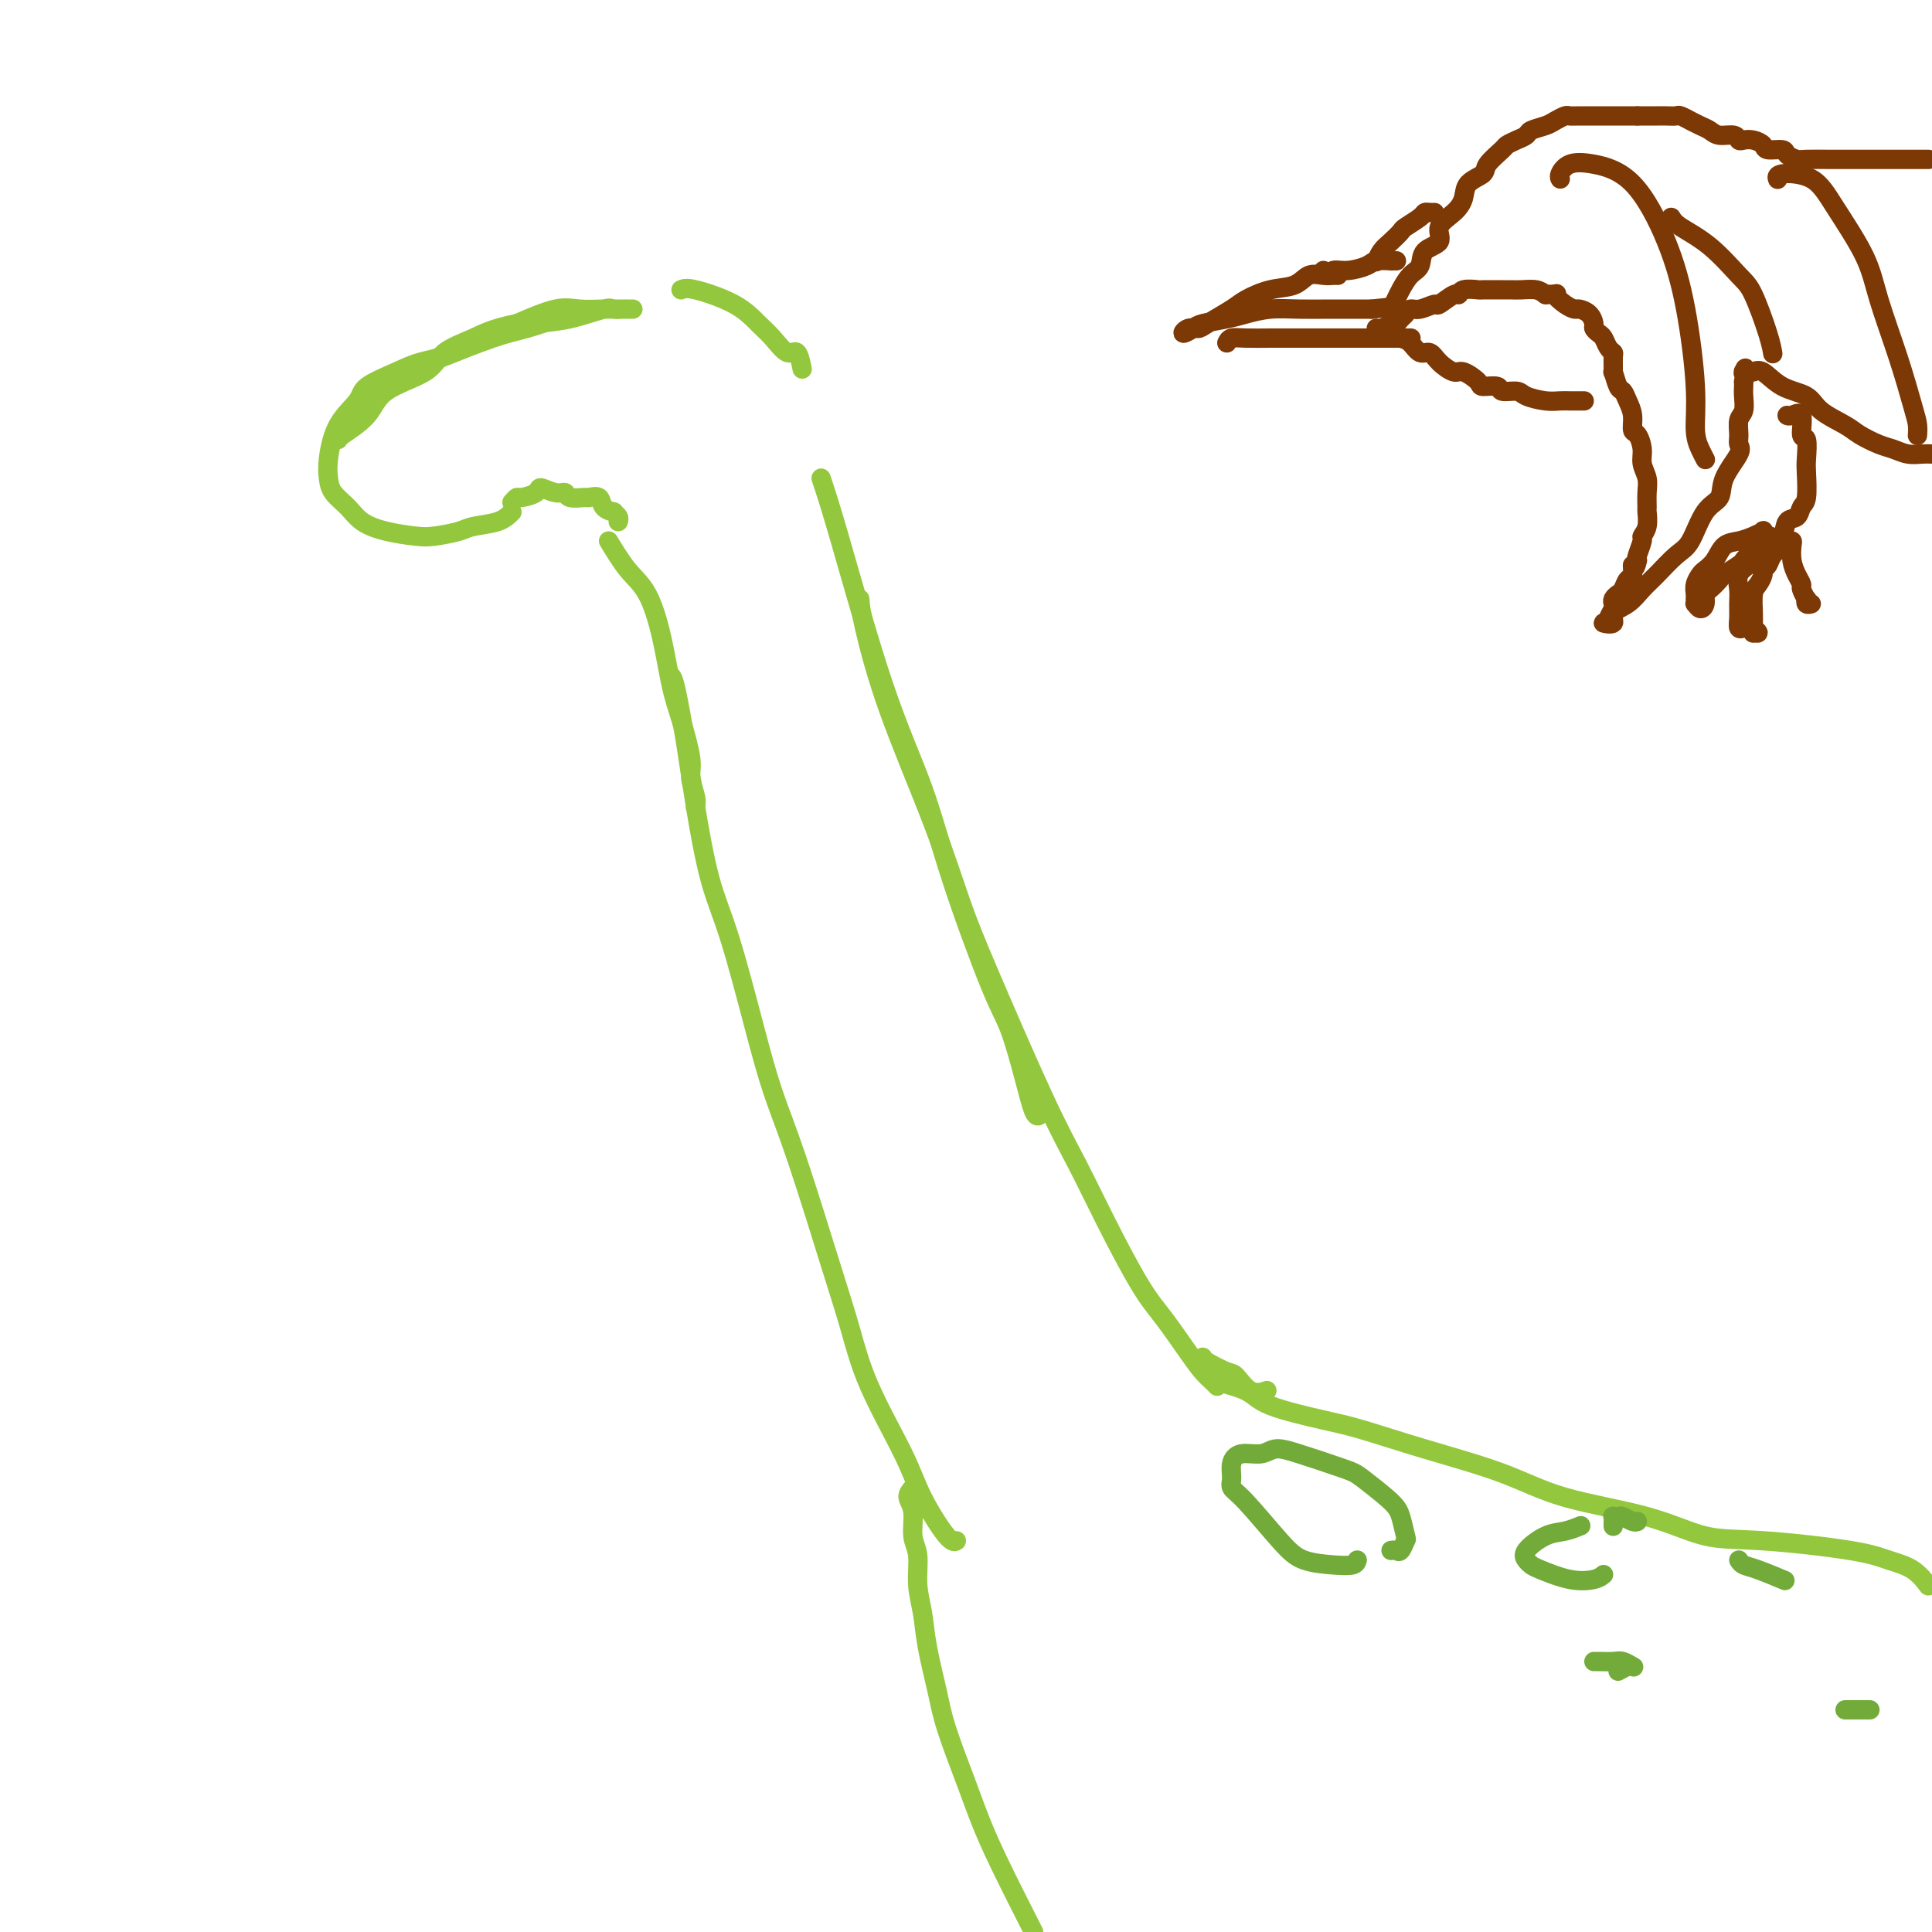 <svg viewBox='0 0 400 400' version='1.1' xmlns='http://www.w3.org/2000/svg' xmlns:xlink='http://www.w3.org/1999/xlink'><g fill='none' stroke='rgb(147,200,62)' stroke-width='4' stroke-linecap='round' stroke-linejoin='round'><path d='M106,106c-0.758,0.755 -1.516,1.509 -3,2c-1.484,0.491 -3.694,0.718 -5,1c-1.306,0.282 -1.708,0.621 -3,1c-1.292,0.379 -3.475,0.800 -5,1c-1.525,0.200 -2.391,0.178 -4,0c-1.609,-0.178 -3.962,-0.512 -6,-1c-2.038,-0.488 -3.763,-1.131 -5,-2c-1.237,-0.869 -1.988,-1.964 -3,-3c-1.012,-1.036 -2.285,-2.014 -3,-3c-0.715,-0.986 -0.872,-1.982 -1,-3c-0.128,-1.018 -0.225,-2.058 0,-4c0.225,-1.942 0.774,-4.786 2,-7c1.226,-2.214 3.128,-3.799 4,-5c0.872,-1.201 0.712,-2.020 2,-3c1.288,-0.980 4.023,-2.122 6,-3c1.977,-0.878 3.197,-1.491 5,-2c1.803,-0.509 4.189,-0.915 7,-2c2.811,-1.085 6.048,-2.851 9,-4c2.952,-1.149 5.621,-1.681 8,-2c2.379,-0.319 4.468,-0.425 7,-1c2.532,-0.575 5.507,-1.618 7,-2c1.493,-0.382 1.503,-0.102 2,0c0.497,0.102 1.480,0.027 2,0c0.520,-0.027 0.577,-0.008 1,0c0.423,0.008 1.212,0.003 1,0c-0.212,-0.003 -1.425,-0.003 -2,0c-0.575,0.003 -0.513,0.009 -1,0c-0.487,-0.009 -1.522,-0.033 -3,0c-1.478,0.033 -3.398,0.124 -5,0c-1.602,-0.124 -2.886,-0.464 -5,0c-2.114,0.464 -5.057,1.732 -8,3'/><path d='M107,67c-5.111,1.014 -6.889,2.048 -9,3c-2.111,0.952 -4.555,1.820 -6,3c-1.445,1.180 -1.890,2.670 -4,4c-2.110,1.330 -5.886,2.500 -8,4c-2.114,1.500 -2.567,3.330 -4,5c-1.433,1.670 -3.847,3.180 -5,4c-1.153,0.820 -1.044,0.948 -1,1c0.044,0.052 0.022,0.026 0,0'/><path d='M89,75c4.868,-1.939 9.735,-3.879 13,-5c3.265,-1.121 4.927,-1.424 7,-2c2.073,-0.576 4.558,-1.424 6,-2c1.442,-0.576 1.841,-0.879 2,-1c0.159,-0.121 0.080,-0.061 0,0'/><path d='M106,104c0.398,-0.443 0.795,-0.885 1,-1c0.205,-0.115 0.216,0.098 1,0c0.784,-0.098 2.340,-0.506 3,-1c0.660,-0.494 0.422,-1.075 1,-1c0.578,0.075 1.971,0.805 3,1c1.029,0.195 1.694,-0.146 2,0c0.306,0.146 0.252,0.778 1,1c0.748,0.222 2.299,0.035 3,0c0.701,-0.035 0.551,0.081 1,0c0.449,-0.081 1.497,-0.359 2,0c0.503,0.359 0.460,1.354 1,2c0.540,0.646 1.661,0.944 2,1c0.339,0.056 -0.105,-0.129 0,0c0.105,0.129 0.759,0.573 1,1c0.241,0.427 0.069,0.836 0,1c-0.069,0.164 -0.034,0.082 0,0'/><path d='M126,112c1.316,2.173 2.631,4.345 4,6c1.369,1.655 2.791,2.792 4,5c1.209,2.208 2.204,5.485 3,9c0.796,3.515 1.394,7.266 2,10c0.606,2.734 1.220,4.449 2,7c0.780,2.551 1.726,5.938 2,8c0.274,2.062 -0.122,2.800 0,4c0.122,1.200 0.764,2.861 1,4c0.236,1.139 0.068,1.754 0,2c-0.068,0.246 -0.034,0.123 0,0'/><path d='M139,140c0.239,0.312 0.477,0.624 1,3c0.523,2.376 1.329,6.815 2,11c0.671,4.185 1.207,8.117 2,13c0.793,4.883 1.843,10.718 3,15c1.157,4.282 2.420,7.012 4,12c1.580,4.988 3.476,12.233 5,18c1.524,5.767 2.676,10.054 4,14c1.324,3.946 2.819,7.551 5,14c2.181,6.449 5.046,15.743 7,22c1.954,6.257 2.996,9.478 4,13c1.004,3.522 1.972,7.346 4,12c2.028,4.654 5.118,10.136 7,14c1.882,3.864 2.556,6.108 4,9c1.444,2.892 3.658,6.433 5,8c1.342,1.567 1.812,1.162 2,1c0.188,-0.162 0.094,-0.081 0,0'/><path d='M141,60c0.495,-0.236 0.990,-0.472 3,0c2.010,0.472 5.536,1.650 8,3c2.464,1.350 3.865,2.870 5,4c1.135,1.130 2.003,1.869 3,3c0.997,1.131 2.123,2.654 3,3c0.877,0.346 1.505,-0.484 2,0c0.495,0.484 0.856,2.281 1,3c0.144,0.719 0.072,0.359 0,0'/><path d='M170,99c0.881,2.624 1.762,5.247 4,13c2.238,7.753 5.834,20.634 9,30c3.166,9.366 5.901,15.216 8,21c2.099,5.784 3.560,11.501 6,19c2.440,7.499 5.859,16.780 8,22c2.141,5.220 3.005,6.379 4,9c0.995,2.621 2.122,6.702 3,10c0.878,3.298 1.505,5.811 2,7c0.495,1.189 0.856,1.054 1,1c0.144,-0.054 0.072,-0.027 0,0'/><path d='M178,124c0.088,1.190 0.177,2.381 1,6c0.823,3.619 2.382,9.668 5,17c2.618,7.332 6.295,15.947 9,23c2.705,7.053 4.436,12.543 6,17c1.564,4.457 2.960,7.882 6,15c3.040,7.118 7.725,17.930 11,25c3.275,7.070 5.139,10.397 7,14c1.861,3.603 3.720,7.483 6,12c2.280,4.517 4.982,9.672 7,13c2.018,3.328 3.354,4.829 5,7c1.646,2.171 3.604,5.013 5,7c1.396,1.987 2.230,3.120 3,4c0.770,0.880 1.477,1.506 2,2c0.523,0.494 0.864,0.855 1,1c0.136,0.145 0.068,0.072 0,0'/><path d='M249,281c0.012,0.202 0.025,0.404 1,1c0.975,0.596 2.913,1.585 4,2c1.087,0.415 1.322,0.256 2,1c0.678,0.744 1.798,2.393 3,3c1.202,0.607 2.486,0.174 3,0c0.514,-0.174 0.257,-0.087 0,0'/><path d='M251,285c-0.183,0.265 -0.365,0.531 1,1c1.365,0.469 4.278,1.142 6,2c1.722,0.858 2.252,1.901 5,3c2.748,1.099 7.712,2.254 11,3c3.288,0.746 4.899,1.083 8,2c3.101,0.917 7.690,2.414 13,4c5.310,1.586 11.339,3.261 16,5c4.661,1.739 7.954,3.544 13,5c5.046,1.456 11.846,2.565 17,4c5.154,1.435 8.661,3.198 12,4c3.339,0.802 6.510,0.643 12,1c5.490,0.357 13.300,1.231 18,2c4.700,0.769 6.291,1.433 8,2c1.709,0.567 3.537,1.037 5,2c1.463,0.963 2.561,2.418 3,3c0.439,0.582 0.220,0.291 0,0'/><path d='M189,308c-0.545,0.635 -1.089,1.270 -1,2c0.089,0.730 0.812,1.554 1,3c0.188,1.446 -0.158,3.513 0,5c0.158,1.487 0.819,2.395 1,4c0.181,1.605 -0.119,3.907 0,6c0.119,2.093 0.658,3.975 1,6c0.342,2.025 0.489,4.191 1,7c0.511,2.809 1.386,6.260 2,9c0.614,2.740 0.966,4.767 2,8c1.034,3.233 2.752,7.671 4,11c1.248,3.329 2.028,5.550 3,8c0.972,2.450 2.135,5.129 4,9c1.865,3.871 4.433,8.936 7,14'/></g>
<g fill='none' stroke='rgb(115,171,58)' stroke-width='4' stroke-linecap='round' stroke-linejoin='round'><path d='M281,323c-0.125,0.409 -0.249,0.818 -1,1c-0.751,0.182 -2.128,0.137 -4,0c-1.872,-0.137 -4.238,-0.368 -6,-1c-1.762,-0.632 -2.918,-1.667 -5,-4c-2.082,-2.333 -5.090,-5.964 -7,-8c-1.910,-2.036 -2.723,-2.478 -3,-3c-0.277,-0.522 -0.017,-1.125 0,-2c0.017,-0.875 -0.209,-2.023 0,-3c0.209,-0.977 0.854,-1.782 2,-2c1.146,-0.218 2.793,0.152 4,0c1.207,-0.152 1.972,-0.826 3,-1c1.028,-0.174 2.317,0.152 5,1c2.683,0.848 6.760,2.217 9,3c2.240,0.783 2.642,0.981 4,2c1.358,1.019 3.671,2.859 5,4c1.329,1.141 1.674,1.581 2,2c0.326,0.419 0.635,0.816 1,2c0.365,1.184 0.788,3.154 1,4c0.212,0.846 0.214,0.566 0,1c-0.214,0.434 -0.645,1.580 -1,2c-0.355,0.420 -0.634,0.113 -1,0c-0.366,-0.113 -0.819,-0.032 -1,0c-0.181,0.032 -0.091,0.016 0,0'/><path d='M332,326c-0.447,0.369 -0.893,0.737 -2,1c-1.107,0.263 -2.874,0.420 -5,0c-2.126,-0.420 -4.610,-1.415 -6,-2c-1.390,-0.585 -1.685,-0.758 -2,-1c-0.315,-0.242 -0.652,-0.552 -1,-1c-0.348,-0.448 -0.709,-1.034 0,-2c0.709,-0.966 2.489,-2.310 4,-3c1.511,-0.690 2.753,-0.724 4,-1c1.247,-0.276 2.499,-0.793 3,-1c0.501,-0.207 0.250,-0.103 0,0'/><path d='M334,316c-0.007,-0.310 -0.014,-0.620 0,-1c0.014,-0.380 0.049,-0.830 0,-1c-0.049,-0.170 -0.181,-0.060 0,0c0.181,0.060 0.676,0.068 1,0c0.324,-0.068 0.479,-0.214 1,0c0.521,0.214 1.410,0.788 2,1c0.590,0.212 0.883,0.060 1,0c0.117,-0.060 0.059,-0.030 0,0'/><path d='M360,323c0.232,0.369 0.464,0.738 1,1c0.536,0.262 1.375,0.417 3,1c1.625,0.583 4.036,1.595 5,2c0.964,0.405 0.482,0.202 0,0'/><path d='M335,346c0.746,-0.415 1.491,-0.829 2,-1c0.509,-0.171 0.781,-0.098 1,0c0.219,0.098 0.384,0.223 0,0c-0.384,-0.223 -1.318,-0.792 -2,-1c-0.682,-0.208 -1.111,-0.056 -2,0c-0.889,0.056 -2.239,0.015 -3,0c-0.761,-0.015 -0.932,-0.004 -1,0c-0.068,0.004 -0.034,0.002 0,0'/><path d='M382,354c0.257,0.000 0.514,0.000 1,0c0.486,0.000 1.203,0.000 2,0c0.797,0.000 1.676,0.000 2,0c0.324,0.000 0.093,0.000 0,0c-0.093,-0.000 -0.046,0.000 0,0'/></g>
<g fill='none' stroke='rgb(124,56,5)' stroke-width='4' stroke-linecap='round' stroke-linejoin='round'><path d='M277,57c-0.463,0.004 -0.927,0.008 -1,0c-0.073,-0.008 0.243,-0.028 0,0c-0.243,0.028 -1.045,0.105 -2,0c-0.955,-0.105 -2.063,-0.391 -3,0c-0.937,0.391 -1.704,1.460 -3,2c-1.296,0.540 -3.120,0.551 -5,1c-1.880,0.449 -3.816,1.334 -5,2c-1.184,0.666 -1.615,1.111 -3,2c-1.385,0.889 -3.723,2.221 -5,3c-1.277,0.779 -1.491,1.004 -2,1c-0.509,-0.004 -1.311,-0.239 -2,0c-0.689,0.239 -1.263,0.951 -1,1c0.263,0.049 1.363,-0.565 2,-1c0.637,-0.435 0.811,-0.691 2,-1c1.189,-0.309 3.393,-0.671 5,-1c1.607,-0.329 2.618,-0.624 4,-1c1.382,-0.376 3.136,-0.833 5,-1c1.864,-0.167 3.837,-0.045 6,0c2.163,0.045 4.516,0.012 6,0c1.484,-0.012 2.099,-0.003 3,0c0.901,0.003 2.089,0.001 3,0c0.911,-0.001 1.546,-0.000 2,0c0.454,0.000 0.727,0.000 1,0'/><path d='M284,64c6.333,-0.667 3.167,-0.333 0,0'/><path d='M274,56c0.370,0.542 0.741,1.084 1,1c0.259,-0.084 0.407,-0.793 1,-1c0.593,-0.207 1.632,0.088 3,0c1.368,-0.088 3.064,-0.560 4,-1c0.936,-0.440 1.112,-0.850 2,-1c0.888,-0.150 2.486,-0.040 3,0c0.514,0.040 -0.058,0.011 0,0c0.058,-0.011 0.746,-0.003 1,0c0.254,0.003 0.072,0.001 0,0c-0.072,-0.001 -0.036,-0.000 0,0'/><path d='M288,64c-0.095,0.187 -0.190,0.375 0,0c0.190,-0.375 0.664,-1.312 1,-2c0.336,-0.688 0.533,-1.128 1,-2c0.467,-0.872 1.205,-2.176 2,-3c0.795,-0.824 1.648,-1.168 2,-2c0.352,-0.832 0.203,-2.151 1,-3c0.797,-0.849 2.540,-1.228 3,-2c0.460,-0.772 -0.363,-1.936 0,-3c0.363,-1.064 1.912,-2.027 3,-3c1.088,-0.973 1.714,-1.956 2,-3c0.286,-1.044 0.233,-2.149 1,-3c0.767,-0.851 2.355,-1.446 3,-2c0.645,-0.554 0.348,-1.065 1,-2c0.652,-0.935 2.253,-2.292 3,-3c0.747,-0.708 0.641,-0.767 1,-1c0.359,-0.233 1.184,-0.640 2,-1c0.816,-0.360 1.623,-0.675 2,-1c0.377,-0.325 0.324,-0.662 1,-1c0.676,-0.338 2.082,-0.679 3,-1c0.918,-0.321 1.349,-0.622 2,-1c0.651,-0.378 1.522,-0.833 2,-1c0.478,-0.167 0.565,-0.045 1,0c0.435,0.045 1.220,0.012 2,0c0.780,-0.012 1.556,-0.003 2,0c0.444,0.003 0.557,0.001 1,0c0.443,-0.001 1.218,-0.000 2,0c0.782,0.000 1.571,0.000 2,0c0.429,-0.000 0.496,-0.000 1,0c0.504,0.000 1.443,0.000 2,0c0.557,-0.000 0.730,-0.000 1,0c0.270,0.000 0.635,0.000 1,0'/><path d='M339,24c2.646,0.000 1.760,0.000 2,0c0.240,-0.000 1.607,-0.001 2,0c0.393,0.001 -0.188,0.004 0,0c0.188,-0.004 1.145,-0.016 2,0c0.855,0.016 1.608,0.060 2,0c0.392,-0.060 0.423,-0.224 1,0c0.577,0.224 1.700,0.834 2,1c0.300,0.166 -0.225,-0.114 0,0c0.225,0.114 1.198,0.623 2,1c0.802,0.377 1.433,0.623 2,1c0.567,0.377 1.072,0.885 2,1c0.928,0.115 2.280,-0.163 3,0c0.720,0.163 0.807,0.766 1,1c0.193,0.234 0.493,0.101 1,0c0.507,-0.101 1.220,-0.168 2,0c0.780,0.168 1.627,0.571 2,1c0.373,0.429 0.271,0.886 1,1c0.729,0.114 2.288,-0.113 3,0c0.712,0.113 0.575,0.566 1,1c0.425,0.434 1.411,0.848 2,1c0.589,0.152 0.780,0.041 2,0c1.220,-0.041 3.470,-0.011 5,0c1.530,0.011 2.340,0.003 4,0c1.660,-0.003 4.168,-0.001 6,0c1.832,0.001 2.986,0.000 4,0c1.014,-0.000 1.888,-0.000 3,0c1.112,0.000 2.460,0.000 3,0c0.540,-0.000 0.270,-0.000 0,0'/><path d='M285,68c-0.051,-0.030 -0.102,-0.060 0,0c0.102,0.060 0.356,0.209 1,0c0.644,-0.209 1.678,-0.777 2,-1c0.322,-0.223 -0.069,-0.102 0,0c0.069,0.102 0.597,0.186 1,0c0.403,-0.186 0.679,-0.643 1,-1c0.321,-0.357 0.686,-0.615 1,-1c0.314,-0.385 0.578,-0.895 1,-1c0.422,-0.105 1.003,0.197 2,0c0.997,-0.197 2.412,-0.894 3,-1c0.588,-0.106 0.351,0.378 1,0c0.649,-0.378 2.184,-1.618 3,-2c0.816,-0.382 0.911,0.094 1,0c0.089,-0.094 0.170,-0.757 1,-1c0.830,-0.243 2.409,-0.065 3,0c0.591,0.065 0.192,0.017 1,0c0.808,-0.017 2.821,-0.002 4,0c1.179,0.002 1.522,-0.010 2,0c0.478,0.010 1.090,0.041 2,0c0.910,-0.041 2.117,-0.155 3,0c0.883,0.155 1.441,0.577 2,1'/><path d='M320,61c3.301,-0.105 2.054,-0.366 2,0c-0.054,0.366 1.086,1.359 2,2c0.914,0.641 1.603,0.931 2,1c0.397,0.069 0.502,-0.083 1,0c0.498,0.083 1.390,0.403 2,1c0.610,0.597 0.937,1.473 1,2c0.063,0.527 -0.137,0.705 0,1c0.137,0.295 0.611,0.706 1,1c0.389,0.294 0.693,0.469 1,1c0.307,0.531 0.617,1.418 1,2c0.383,0.582 0.838,0.860 1,1c0.162,0.140 0.032,0.141 0,1c-0.032,0.859 0.032,2.575 0,3c-0.032,0.425 -0.162,-0.442 0,0c0.162,0.442 0.617,2.192 1,3c0.383,0.808 0.694,0.673 1,1c0.306,0.327 0.608,1.116 1,2c0.392,0.884 0.875,1.864 1,3c0.125,1.136 -0.106,2.429 0,3c0.106,0.571 0.550,0.420 1,1c0.450,0.580 0.905,1.889 1,3c0.095,1.111 -0.171,2.022 0,3c0.171,0.978 0.779,2.023 1,3c0.221,0.977 0.055,1.887 0,3c-0.055,1.113 0.000,2.429 0,3c-0.000,0.571 -0.056,0.398 0,1c0.056,0.602 0.225,1.979 0,3c-0.225,1.021 -0.844,1.686 -1,2c-0.156,0.314 0.150,0.277 0,1c-0.150,0.723 -0.757,2.207 -1,3c-0.243,0.793 -0.121,0.897 0,1'/><path d='M339,116c-0.549,2.744 -0.920,1.102 -1,1c-0.080,-0.102 0.133,1.334 0,2c-0.133,0.666 -0.610,0.560 -1,1c-0.390,0.440 -0.692,1.426 -1,2c-0.308,0.574 -0.622,0.735 -1,1c-0.378,0.265 -0.820,0.635 -1,1c-0.180,0.365 -0.099,0.725 0,1c0.099,0.275 0.217,0.466 0,1c-0.217,0.534 -0.768,1.413 -1,2c-0.232,0.587 -0.145,0.883 0,1c0.145,0.117 0.349,0.054 0,0c-0.349,-0.054 -1.251,-0.101 -1,0c0.251,0.101 1.655,0.349 2,0c0.345,-0.349 -0.368,-1.294 0,-2c0.368,-0.706 1.817,-1.172 3,-2c1.183,-0.828 2.101,-2.018 3,-3c0.899,-0.982 1.779,-1.756 3,-3c1.221,-1.244 2.783,-2.957 4,-4c1.217,-1.043 2.089,-1.417 3,-3c0.911,-1.583 1.862,-4.374 3,-6c1.138,-1.626 2.463,-2.087 3,-3c0.537,-0.913 0.287,-2.279 1,-4c0.713,-1.721 2.391,-3.797 3,-5c0.609,-1.203 0.149,-1.533 0,-2c-0.149,-0.467 0.013,-1.070 0,-2c-0.013,-0.930 -0.200,-2.186 0,-3c0.200,-0.814 0.785,-1.187 1,-2c0.215,-0.813 0.058,-2.065 0,-3c-0.058,-0.935 -0.017,-1.553 0,-2c0.017,-0.447 0.008,-0.724 0,-1'/><path d='M361,79c0.770,-4.166 0.195,-2.580 0,-2c-0.195,0.580 -0.009,0.153 0,0c0.009,-0.153 -0.159,-0.031 0,0c0.159,0.031 0.644,-0.029 1,0c0.356,0.029 0.582,0.146 1,0c0.418,-0.146 1.029,-0.555 2,0c0.971,0.555 2.303,2.074 4,3c1.697,0.926 3.760,1.260 5,2c1.240,0.740 1.658,1.886 3,3c1.342,1.114 3.608,2.197 5,3c1.392,0.803 1.910,1.325 3,2c1.090,0.675 2.754,1.501 4,2c1.246,0.499 2.076,0.670 3,1c0.924,0.330 1.941,0.820 3,1c1.059,0.180 2.160,0.052 3,0c0.840,-0.052 1.420,-0.026 2,0'/><path d='M323,37c0.034,0.056 0.068,0.112 0,0c-0.068,-0.112 -0.237,-0.391 0,-1c0.237,-0.609 0.882,-1.547 2,-2c1.118,-0.453 2.710,-0.420 5,0c2.290,0.420 5.278,1.228 8,4c2.722,2.772 5.177,7.509 7,12c1.823,4.491 3.014,8.738 4,14c0.986,5.262 1.767,11.540 2,16c0.233,4.460 -0.082,7.103 0,9c0.082,1.897 0.561,3.049 1,4c0.439,0.951 0.840,1.700 1,2c0.160,0.300 0.080,0.150 0,0'/><path d='M346,45c0.329,0.557 0.659,1.114 2,2c1.341,0.886 3.694,2.101 6,4c2.306,1.899 4.565,4.481 6,6c1.435,1.519 2.044,1.974 3,4c0.956,2.026 2.257,5.622 3,8c0.743,2.378 0.926,3.536 1,4c0.074,0.464 0.037,0.232 0,0'/><path d='M368,37c0.040,0.113 0.080,0.226 0,0c-0.080,-0.226 -0.280,-0.790 1,-1c1.280,-0.210 4.040,-0.066 6,1c1.960,1.066 3.120,3.055 5,6c1.880,2.945 4.479,6.847 6,10c1.521,3.153 1.963,5.556 3,9c1.037,3.444 2.670,7.928 4,12c1.330,4.072 2.356,7.731 3,10c0.644,2.269 0.904,3.149 1,4c0.096,0.851 0.027,1.672 0,2c-0.027,0.328 -0.014,0.164 0,0'/><path d='M287,69c-0.502,0.107 -1.004,0.214 -1,0c0.004,-0.214 0.515,-0.749 1,-1c0.485,-0.251 0.945,-0.217 1,0c0.055,0.217 -0.294,0.617 0,1c0.294,0.383 1.232,0.749 2,1c0.768,0.251 1.365,0.387 2,1c0.635,0.613 1.310,1.704 2,2c0.690,0.296 1.397,-0.201 2,0c0.603,0.201 1.101,1.102 2,2c0.899,0.898 2.199,1.795 3,2c0.801,0.205 1.102,-0.281 2,0c0.898,0.281 2.395,1.328 3,2c0.605,0.672 0.320,0.967 1,1c0.680,0.033 2.324,-0.198 3,0c0.676,0.198 0.383,0.824 1,1c0.617,0.176 2.144,-0.096 3,0c0.856,0.096 1.041,0.562 2,1c0.959,0.438 2.690,0.849 4,1c1.310,0.151 2.197,0.040 3,0c0.803,-0.040 1.522,-0.011 2,0c0.478,0.011 0.716,0.003 1,0c0.284,-0.003 0.615,-0.001 1,0c0.385,0.001 0.824,0.000 1,0c0.176,-0.000 0.088,-0.000 0,0'/><path d='M366,111c-0.465,-0.400 -0.929,-0.799 -1,-1c-0.071,-0.201 0.252,-0.202 0,0c-0.252,0.202 -1.080,0.607 -2,1c-0.920,0.393 -1.934,0.773 -3,1c-1.066,0.227 -2.184,0.301 -3,1c-0.816,0.699 -1.329,2.022 -2,3c-0.671,0.978 -1.500,1.610 -2,2c-0.500,0.390 -0.670,0.539 -1,1c-0.330,0.461 -0.821,1.233 -1,2c-0.179,0.767 -0.045,1.530 0,2c0.045,0.470 0.002,0.646 0,1c-0.002,0.354 0.037,0.887 0,1c-0.037,0.113 -0.152,-0.192 0,0c0.152,0.192 0.570,0.882 1,1c0.430,0.118 0.873,-0.334 1,-1c0.127,-0.666 -0.060,-1.544 0,-2c0.060,-0.456 0.369,-0.488 1,-1c0.631,-0.512 1.586,-1.503 2,-2c0.414,-0.497 0.286,-0.501 1,-1c0.714,-0.499 2.268,-1.492 3,-2c0.732,-0.508 0.641,-0.531 1,-1c0.359,-0.469 1.168,-1.383 2,-2c0.832,-0.617 1.685,-0.935 2,-1c0.315,-0.065 0.090,0.124 0,0c-0.090,-0.124 -0.045,-0.562 0,-1'/><path d='M365,112c2.422,-1.871 1.479,-0.549 1,0c-0.479,0.549 -0.492,0.324 -1,1c-0.508,0.676 -1.509,2.253 -2,3c-0.491,0.747 -0.471,0.665 -1,1c-0.529,0.335 -1.607,1.088 -2,2c-0.393,0.912 -0.102,1.982 0,3c0.102,1.018 0.016,1.985 0,3c-0.016,1.015 0.038,2.080 0,3c-0.038,0.920 -0.169,1.696 0,2c0.169,0.304 0.639,0.135 1,0c0.361,-0.135 0.615,-0.236 1,0c0.385,0.236 0.902,0.810 1,1c0.098,0.190 -0.222,-0.004 0,0c0.222,0.004 0.988,0.208 1,0c0.012,-0.208 -0.730,-0.826 -1,-1c-0.270,-0.174 -0.070,0.095 0,0c0.070,-0.095 0.009,-0.554 0,-1c-0.009,-0.446 0.035,-0.879 0,-2c-0.035,-1.121 -0.150,-2.930 0,-4c0.150,-1.070 0.564,-1.403 1,-2c0.436,-0.597 0.895,-1.460 1,-2c0.105,-0.540 -0.143,-0.758 0,-1c0.143,-0.242 0.678,-0.508 1,-1c0.322,-0.492 0.433,-1.209 1,-2c0.567,-0.791 1.591,-1.654 2,-2c0.409,-0.346 0.205,-0.173 0,0'/><path d='M369,113c1.095,-2.856 0.332,-1.496 0,-1c-0.332,0.496 -0.233,0.128 0,0c0.233,-0.128 0.601,-0.014 1,0c0.399,0.014 0.829,-0.070 1,0c0.171,0.070 0.083,0.293 0,1c-0.083,0.707 -0.162,1.896 0,3c0.162,1.104 0.566,2.123 1,3c0.434,0.877 0.900,1.612 1,2c0.100,0.388 -0.166,0.430 0,1c0.166,0.570 0.763,1.669 1,2c0.237,0.331 0.115,-0.107 0,0c-0.115,0.107 -0.223,0.760 0,1c0.223,0.240 0.778,0.069 1,0c0.222,-0.069 0.111,-0.034 0,0'/><path d='M366,112c0.212,0.026 0.424,0.053 1,0c0.576,-0.053 1.517,-0.185 2,-1c0.483,-0.815 0.508,-2.312 1,-3c0.492,-0.688 1.452,-0.566 2,-1c0.548,-0.434 0.684,-1.424 1,-2c0.316,-0.576 0.813,-0.739 1,-2c0.187,-1.261 0.066,-3.621 0,-5c-0.066,-1.379 -0.077,-1.777 0,-3c0.077,-1.223 0.241,-3.270 0,-4c-0.241,-0.730 -0.888,-0.143 -1,-1c-0.112,-0.857 0.310,-3.158 0,-4c-0.310,-0.842 -1.353,-0.227 -2,0c-0.647,0.227 -0.899,0.065 -1,0c-0.101,-0.065 -0.050,-0.032 0,0'/><path d='M285,54c-0.068,0.181 -0.137,0.362 0,0c0.137,-0.362 0.478,-1.266 1,-2c0.522,-0.734 1.225,-1.297 2,-2c0.775,-0.703 1.622,-1.547 2,-2c0.378,-0.453 0.287,-0.514 1,-1c0.713,-0.486 2.230,-1.398 3,-2c0.770,-0.602 0.795,-0.893 1,-1c0.205,-0.107 0.591,-0.029 1,0c0.409,0.029 0.841,0.008 1,0c0.159,-0.008 0.045,-0.002 0,0c-0.045,0.002 -0.023,0.001 0,0'/><path d='M254,71c0.203,-0.423 0.407,-0.845 1,-1c0.593,-0.155 1.576,-0.041 3,0c1.424,0.041 3.291,0.011 5,0c1.709,-0.011 3.261,-0.003 5,0c1.739,0.003 3.665,0.001 6,0c2.335,-0.001 5.080,-0.000 7,0c1.920,0.000 3.016,0.000 4,0c0.984,-0.000 1.858,-0.000 3,0c1.142,0.000 2.554,0.000 3,0c0.446,-0.000 -0.072,-0.000 0,0c0.072,0.000 0.735,0.000 1,0c0.265,-0.000 0.133,-0.000 0,0'/></g>
</svg>
